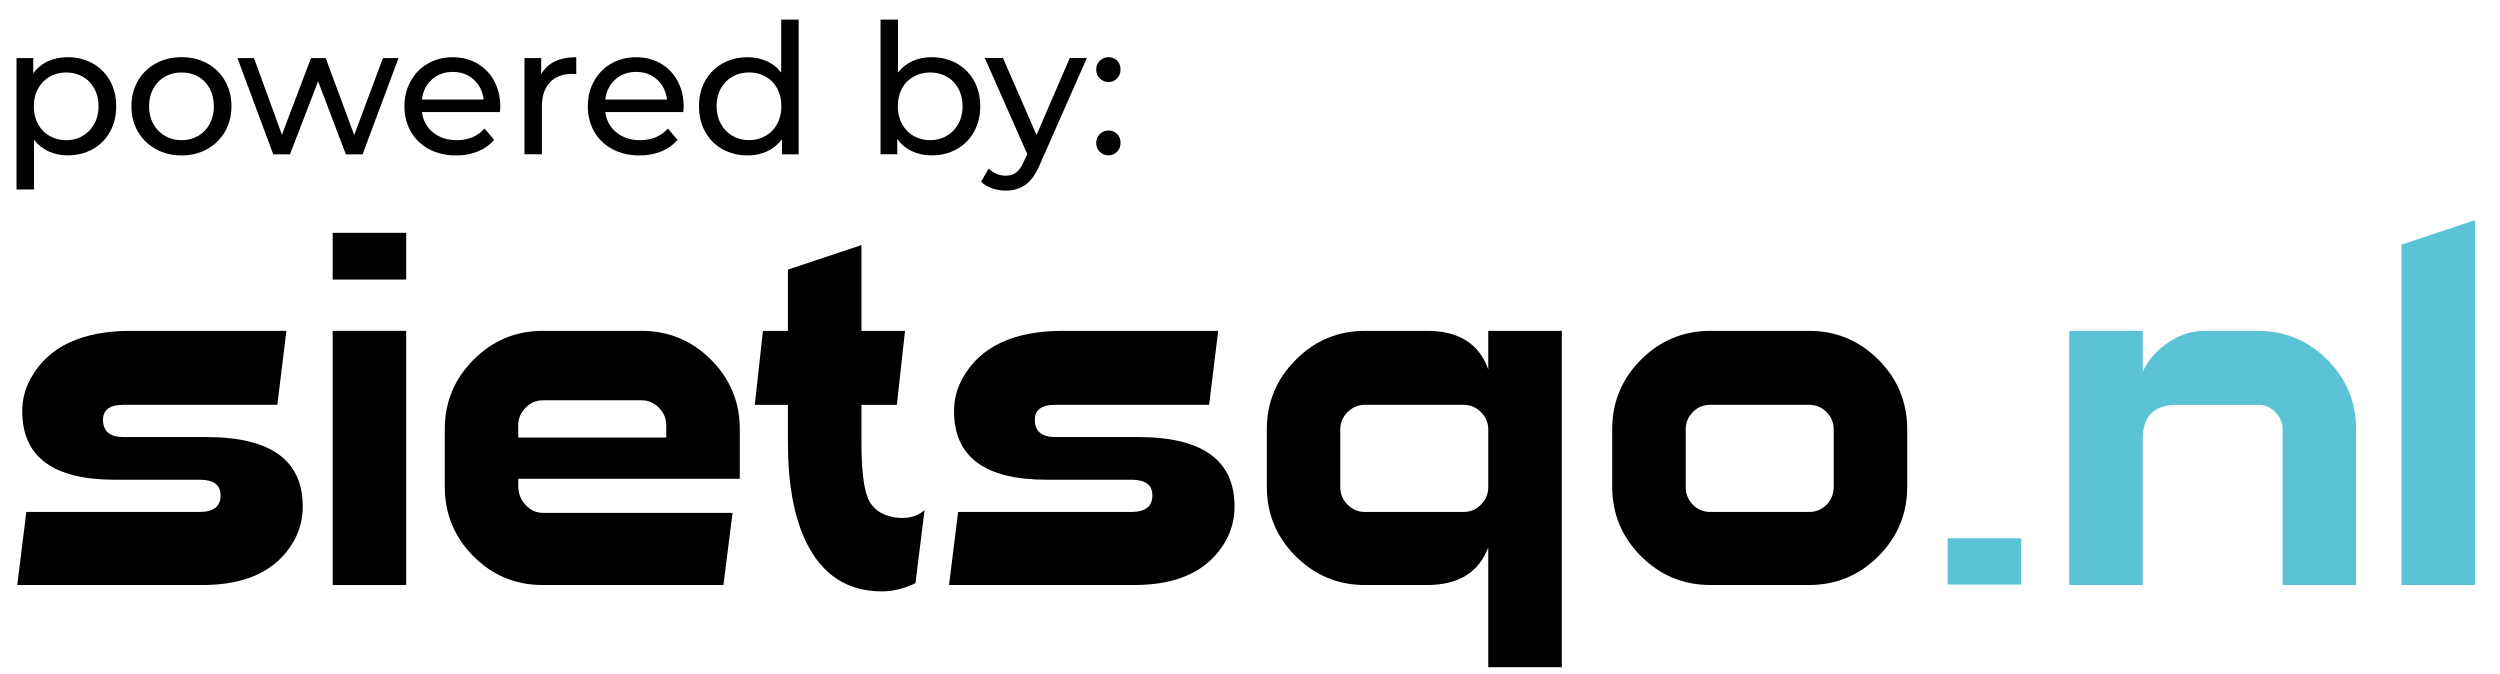 <?xml version="1.0" encoding="UTF-8"?>
<svg id="Laag_2" data-name="Laag 2" xmlns="http://www.w3.org/2000/svg" viewBox="0 0 660.95 178.19">
  <defs>
    <style>
      .cls-1, .cls-2 {
        stroke-width: 0px;
      }

      .cls-2 {
        fill: #5cc2d6;
      }
    </style>
  </defs>
  <g id="Layer_1" data-name="Layer 1">
    <g>
      <path class="cls-1" d="m80.04,133.91c0,3.2-.76,6.2-2.28,9-4.4,7.84-12.48,11.76-24.24,11.76H4.56l2.4-19.32h45.84c3.68,0,5.52-1.46,5.52-4.38,0-2.76-1.84-4.14-5.52-4.14h-22.44c-16.32,0-24.48-6.04-24.48-18.12,0-3.12.76-6.04,2.28-8.76,4.64-8.32,13.48-12.48,26.52-12.48h41.04l-2.4,19.56h-40.68c-3.76,0-5.56,1.44-5.4,4.32.16,2.8,1.96,4.2,5.4,4.2h21.96c16.96,0,25.44,6.12,25.44,18.36Z"/>
      <path class="cls-1" d="m107.39,73.91h-19.44v-12.36h19.44v12.36Zm0,80.76h-19.44v-67.2h19.44v67.2Z"/>
      <path class="cls-1" d="m195.59,126.59h-58.56v2.04c0,1.84.64,3.46,1.92,4.86,1.28,1.4,2.8,2.1,4.56,2.1h50.16l-2.4,19.08h-47.76c-7.2,0-13.32-2.54-18.36-7.62-5.04-5.08-7.56-11.22-7.56-18.42v-15.12c0-7.2,2.54-13.34,7.62-18.42,5.08-5.08,11.18-7.62,18.3-7.62h26.04c7.2,0,13.34,2.54,18.42,7.62,5.08,5.08,7.62,11.22,7.62,18.42v13.08Zm-19.44-10.92v-3.24c0-1.76-.64-3.3-1.93-4.62-1.28-1.32-2.81-1.98-4.58-1.98h-26.12c-1.77,0-3.29.66-4.58,1.98-1.28,1.32-1.93,2.86-1.93,4.62v3.24h39.12Z"/>
      <path class="cls-1" d="m244.43,134.87l-2.4,19.32c-3.04,1.44-6,2.16-8.88,2.16-9.04,0-15.68-4.28-19.92-12.84-3.28-6.64-4.92-15.48-4.92-26.52v-9.96h-8.76l2.16-19.56h6.6v-16.2l19.44-6.48v22.68h11.52l-2.16,19.56h-9.36v9.96c0,6.96.56,11.84,1.68,14.64,1.12,2.8,3.48,4.52,7.08,5.16,3.28.48,5.92-.16,7.92-1.92Z"/>
      <path class="cls-1" d="m326.39,133.91c0,3.2-.76,6.2-2.28,9-4.4,7.84-12.48,11.76-24.24,11.76h-48.96l2.4-19.32h45.84c3.68,0,5.52-1.46,5.52-4.38,0-2.76-1.84-4.14-5.52-4.14h-22.44c-16.32,0-24.48-6.04-24.48-18.12,0-3.12.76-6.04,2.28-8.76,4.64-8.32,13.48-12.48,26.52-12.48h41.04l-2.4,19.56h-40.68c-3.76,0-5.56,1.44-5.4,4.32.16,2.8,1.96,4.2,5.4,4.2h21.96c16.96,0,25.44,6.12,25.44,18.36Z"/>
      <path class="cls-1" d="m412.91,176.39h-19.44v-31.68c-2.49,6.64-7.9,9.96-16.23,9.96h-16.35c-7.13,0-13.25-2.54-18.34-7.62-5.09-5.08-7.63-11.22-7.63-18.42v-15.12c0-7.12,2.54-13.24,7.63-18.36,5.09-5.12,11.2-7.68,18.34-7.68h16.35c8.42,0,13.83,3.4,16.23,10.2v-10.2h19.44v88.92Zm-19.44-47.67v-15.18c0-1.77-.64-3.29-1.93-4.58-1.28-1.29-2.81-1.93-4.57-1.93h-26.12c-1.77,0-3.29.64-4.58,1.93-1.28,1.29-1.93,2.81-1.93,4.58v15.18c0,1.85.64,3.42,1.93,4.7,1.28,1.29,2.81,1.93,4.58,1.93h26.12c1.77,0,3.29-.64,4.57-1.93,1.28-1.29,1.93-2.85,1.93-4.7Z"/>
      <path class="cls-1" d="m504.23,128.63c0,7.2-2.54,13.34-7.62,18.42-5.08,5.08-11.22,7.62-18.42,7.62h-25.92c-7.2,0-13.34-2.54-18.42-7.62-5.08-5.08-7.62-11.22-7.62-18.42v-15.12c0-7.2,2.54-13.34,7.62-18.42,5.08-5.08,11.22-7.62,18.42-7.62h25.92c7.2,0,13.34,2.54,18.42,7.62,5.08,5.08,7.62,11.22,7.62,18.42v15.12Zm-19.44.09v-15.18c0-1.77-.62-3.29-1.87-4.58-1.25-1.29-2.8-1.93-4.65-1.93h-26.08c-1.85,0-3.4.64-4.65,1.93-1.25,1.29-1.87,2.81-1.87,4.58v15.18c0,1.85.62,3.42,1.87,4.7,1.25,1.29,2.8,1.93,4.65,1.93h26.08c1.85,0,3.4-.64,4.65-1.93,1.25-1.29,1.87-2.85,1.87-4.7Z"/>
      <path class="cls-2" d="m534.35,154.55h-19.44v-12.24h19.44v12.24Z"/>
      <path class="cls-2" d="m622.91,154.67h-19.44v-41.16c0-1.76-.64-3.28-1.93-4.56-1.28-1.28-2.81-1.92-4.57-1.92h-21.43c-6.02,0-9.03,2.96-9.03,8.88v38.76h-19.44v-67.2h19.44v10.8c1.36-3.04,3.58-5.6,6.66-7.68,3.08-2.08,6.3-3.12,9.66-3.12h14.04c7.2,0,13.34,2.54,18.42,7.62,5.08,5.08,7.62,11.22,7.62,18.42v41.16Z"/>
      <path class="cls-2" d="m654.35,154.67h-19.44v-89.99l19.44-6.49v96.48Z"/>
    </g>
    <g>
      <path class="cls-1" d="m24.48,16.75c1.95,1.09,3.48,2.61,4.58,4.56,1.1,1.95,1.66,4.21,1.66,6.77s-.55,4.82-1.66,6.79c-1.1,1.97-2.63,3.5-4.58,4.58-1.95,1.09-4.16,1.63-6.62,1.63-1.82,0-3.5-.35-5.02-1.06-1.52-.7-2.81-1.73-3.86-3.07v13.15h-4.61V15.36h4.42v4.03c1.02-1.41,2.32-2.47,3.89-3.19,1.57-.72,3.3-1.08,5.18-1.08,2.46,0,4.67.54,6.62,1.63Zm-2.62,19.18c1.3-.75,2.32-1.81,3.07-3.17.75-1.36,1.13-2.92,1.13-4.68s-.38-3.32-1.13-4.68c-.75-1.36-1.78-2.41-3.07-3.14-1.3-.74-2.76-1.1-4.39-1.1s-3.05.38-4.34,1.13c-1.3.75-2.32,1.8-3.07,3.14-.75,1.34-1.13,2.9-1.13,4.66s.37,3.32,1.1,4.68c.74,1.36,1.76,2.42,3.07,3.17,1.31.75,2.77,1.13,4.37,1.13s3.1-.38,4.39-1.13Z"/>
      <path class="cls-1" d="m41.18,39.41c-2.02-1.12-3.59-2.66-4.73-4.63-1.14-1.97-1.7-4.2-1.7-6.7s.57-4.73,1.7-6.7c1.14-1.97,2.71-3.5,4.73-4.61,2.02-1.1,4.29-1.66,6.82-1.66s4.79.55,6.79,1.66c2,1.1,3.57,2.64,4.7,4.61,1.14,1.97,1.7,4.2,1.7,6.7s-.57,4.73-1.7,6.7c-1.14,1.97-2.7,3.51-4.7,4.63-2,1.12-4.26,1.68-6.79,1.68s-4.8-.56-6.82-1.68Zm11.21-3.48c1.3-.75,2.31-1.81,3.05-3.17.74-1.36,1.1-2.92,1.1-4.68s-.37-3.32-1.1-4.68c-.74-1.36-1.75-2.41-3.05-3.14-1.3-.74-2.76-1.1-4.39-1.1s-3.1.37-4.39,1.1c-1.3.74-2.32,1.78-3.07,3.14-.75,1.36-1.13,2.92-1.13,4.68s.38,3.32,1.13,4.68c.75,1.36,1.78,2.42,3.07,3.17,1.3.75,2.76,1.13,4.39,1.13s3.1-.38,4.39-1.13Z"/>
      <path class="cls-1" d="m105.36,15.36l-9.5,25.44h-4.42l-7.34-19.3-7.44,19.3h-4.42l-9.46-25.44h4.37l7.39,20.26,7.68-20.26h3.89l7.54,20.35,7.58-20.35h4.13Z"/>
      <path class="cls-1" d="m132.19,29.62h-20.64c.29,2.24,1.27,4.04,2.95,5.4,1.68,1.36,3.77,2.04,6.26,2.04,3.04,0,5.49-1.02,7.34-3.07l2.54,2.98c-1.15,1.34-2.58,2.37-4.3,3.07-1.71.7-3.62,1.06-5.74,1.06-2.69,0-5.07-.55-7.15-1.66s-3.69-2.65-4.82-4.63c-1.14-1.98-1.7-4.22-1.7-6.72s.55-4.69,1.66-6.67c1.1-1.98,2.62-3.53,4.56-4.63,1.94-1.1,4.12-1.66,6.55-1.66s4.6.55,6.5,1.66c1.9,1.1,3.39,2.65,4.46,4.63,1.07,1.98,1.61,4.26,1.61,6.82,0,.35-.03.82-.1,1.39Zm-18.02-8.59c-1.49,1.34-2.36,3.1-2.62,5.28h16.32c-.26-2.14-1.13-3.9-2.62-5.26-1.49-1.36-3.34-2.04-5.54-2.04s-4.06.67-5.54,2.02Z"/>
      <path class="cls-1" d="m146.64,16.27c1.57-.77,3.47-1.15,5.71-1.15v4.46c-.26-.03-.61-.05-1.06-.05-2.5,0-4.46.74-5.88,2.23-1.42,1.49-2.14,3.61-2.14,6.36v12.67h-4.61V15.36h4.42v4.27c.8-1.47,1.98-2.59,3.55-3.36Z"/>
      <path class="cls-1" d="m180.67,29.62h-20.64c.29,2.24,1.27,4.04,2.95,5.4,1.68,1.36,3.77,2.04,6.26,2.04,3.04,0,5.49-1.02,7.34-3.07l2.54,2.98c-1.15,1.34-2.58,2.37-4.3,3.07-1.71.7-3.62,1.06-5.74,1.06-2.69,0-5.07-.55-7.15-1.66s-3.69-2.65-4.82-4.63c-1.14-1.98-1.7-4.22-1.7-6.72s.55-4.69,1.66-6.67c1.1-1.98,2.62-3.53,4.56-4.63,1.94-1.1,4.12-1.66,6.55-1.66s4.6.55,6.5,1.66c1.9,1.1,3.39,2.65,4.46,4.63,1.07,1.98,1.61,4.26,1.61,6.82,0,.35-.03.82-.1,1.39Zm-18.02-8.59c-1.49,1.34-2.36,3.1-2.62,5.28h16.32c-.26-2.14-1.13-3.9-2.62-5.26-1.49-1.36-3.34-2.04-5.54-2.04s-4.06.67-5.54,2.02Z"/>
      <path class="cls-1" d="m211.15,5.18v35.62h-4.42v-4.03c-1.02,1.41-2.32,2.48-3.89,3.22-1.57.74-3.3,1.1-5.18,1.1-2.46,0-4.67-.54-6.62-1.63-1.95-1.09-3.48-2.62-4.58-4.58-1.1-1.97-1.66-4.23-1.66-6.79s.55-4.82,1.66-6.77c1.1-1.95,2.63-3.47,4.58-4.56,1.95-1.09,4.16-1.63,6.62-1.63,1.82,0,3.5.34,5.04,1.03,1.54.69,2.82,1.7,3.84,3.05V5.18h4.61Zm-8.74,30.74c1.31-.75,2.34-1.81,3.07-3.17.74-1.36,1.1-2.92,1.1-4.68s-.37-3.32-1.1-4.68c-.74-1.36-1.76-2.41-3.07-3.14-1.31-.74-2.77-1.1-4.37-1.1s-3.1.37-4.39,1.1c-1.3.74-2.32,1.78-3.07,3.14-.75,1.36-1.13,2.92-1.13,4.68s.38,3.32,1.13,4.68c.75,1.36,1.78,2.42,3.07,3.17,1.3.75,2.76,1.13,4.39,1.13s3.06-.38,4.37-1.13Z"/>
      <path class="cls-1" d="m252.91,16.75c1.95,1.09,3.48,2.61,4.58,4.56,1.1,1.95,1.66,4.21,1.66,6.77s-.55,4.82-1.66,6.79c-1.1,1.97-2.63,3.5-4.58,4.58-1.95,1.09-4.16,1.63-6.62,1.63-1.89,0-3.62-.37-5.18-1.1-1.57-.74-2.86-1.81-3.89-3.22v4.03h-4.42V5.18h4.61v14.02c1.02-1.34,2.3-2.36,3.84-3.05,1.54-.69,3.22-1.03,5.04-1.03,2.46,0,4.67.54,6.62,1.63Zm-2.62,19.18c1.3-.75,2.32-1.81,3.07-3.17.75-1.36,1.13-2.92,1.13-4.68s-.38-3.32-1.13-4.68c-.75-1.36-1.78-2.41-3.07-3.14-1.3-.74-2.76-1.1-4.39-1.1s-3.06.37-4.37,1.1c-1.31.74-2.34,1.78-3.07,3.14-.74,1.36-1.1,2.92-1.1,4.68s.37,3.32,1.1,4.68c.74,1.36,1.76,2.42,3.07,3.17,1.31.75,2.77,1.13,4.37,1.13s3.1-.38,4.39-1.13Z"/>
      <path class="cls-1" d="m287.33,15.36l-12.34,27.98c-1.09,2.59-2.36,4.42-3.82,5.47-1.46,1.06-3.21,1.58-5.26,1.58-1.25,0-2.46-.2-3.62-.6-1.17-.4-2.14-.98-2.9-1.75l1.97-3.46c1.31,1.25,2.83,1.87,4.56,1.87,1.12,0,2.06-.3,2.81-.89.75-.59,1.43-1.61,2.04-3.05l.82-1.78-11.23-25.39h4.8l8.88,20.35,8.78-20.35h4.51Z"/>
      <path class="cls-1" d="m290.78,20.76c-.64-.62-.96-1.42-.96-2.38s.32-1.7.96-2.33c.64-.62,1.41-.94,2.3-.94s1.65.3,2.26.91.91,1.39.91,2.35-.31,1.75-.94,2.38-1.37.94-2.23.94-1.66-.31-2.3-.94Zm0,19.39c-.64-.62-.96-1.42-.96-2.38s.32-1.7.96-2.33c.64-.62,1.41-.94,2.3-.94s1.65.3,2.26.91.91,1.39.91,2.35-.31,1.75-.94,2.38-1.37.94-2.23.94-1.66-.31-2.3-.94Z"/>
    </g>
  </g>
</svg>